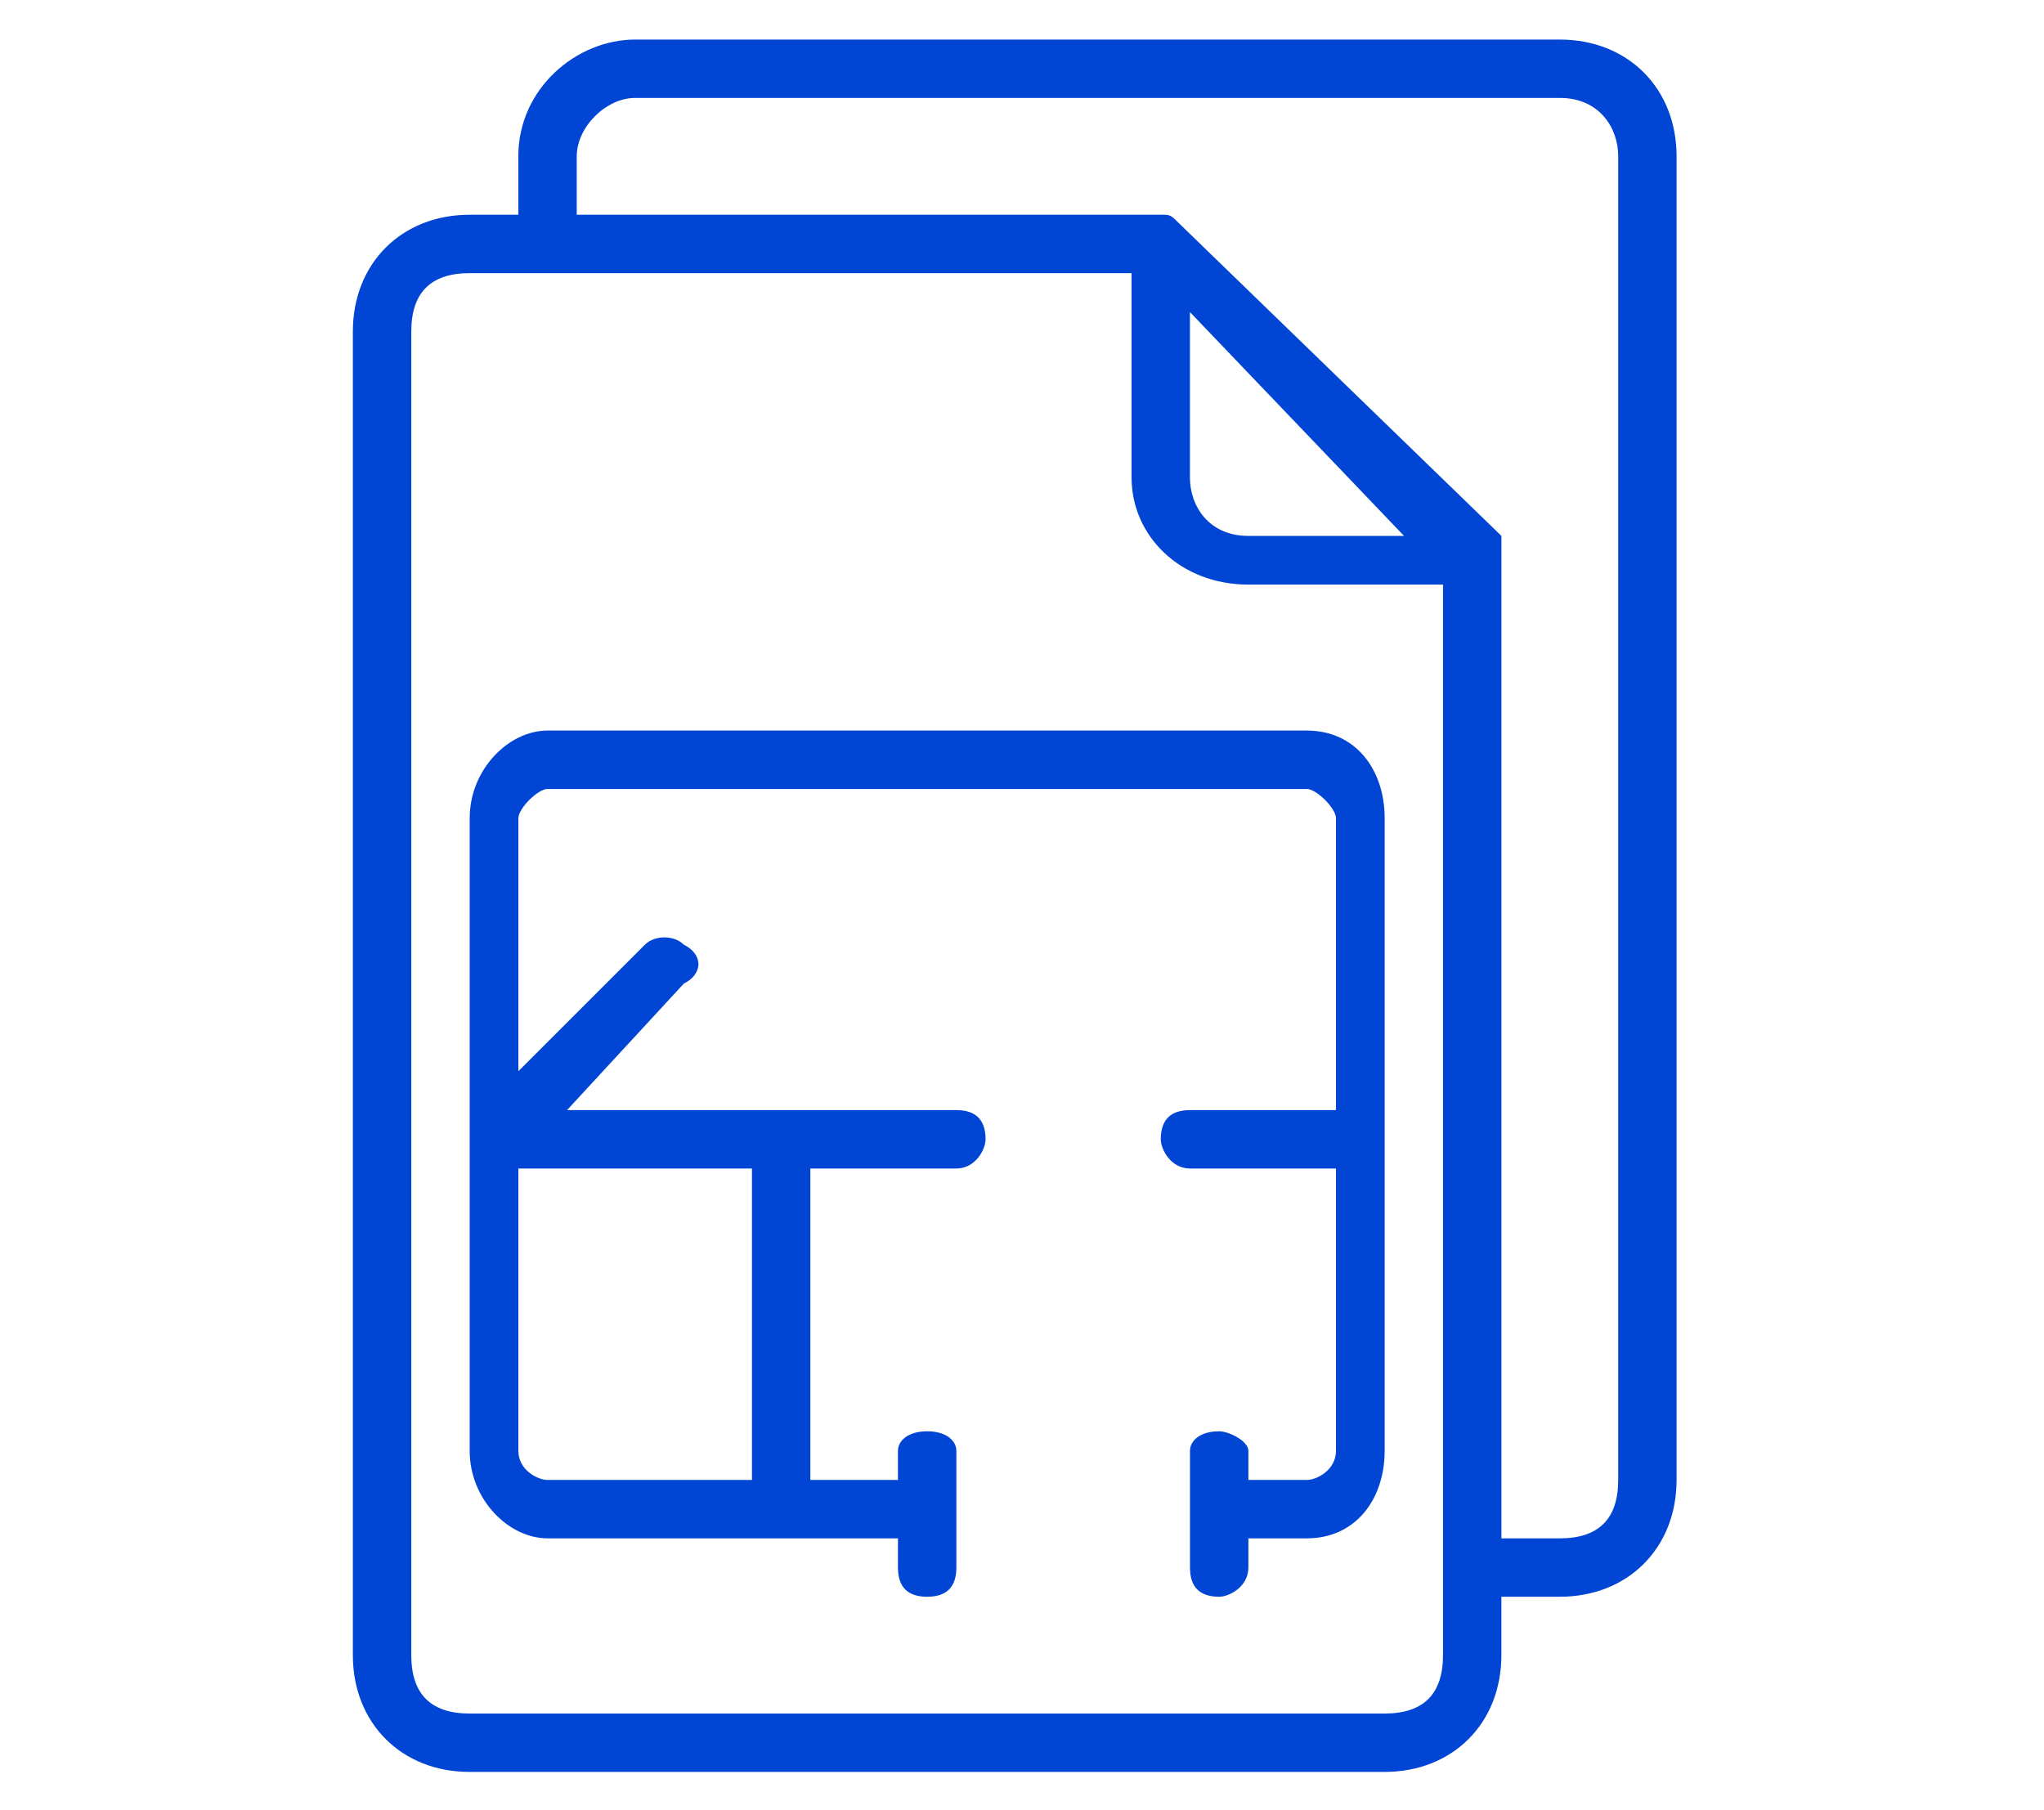 <?xml version="1.0" encoding="UTF-8" standalone="no"?>
<svg
   xmlns:dc="http://purl.org/dc/elements/1.1/"
   xmlns:cc="http://creativecommons.org/ns#"
   xmlns:rdf="http://www.w3.org/1999/02/22-rdf-syntax-ns#"
   xmlns:svg="http://www.w3.org/2000/svg"
   xmlns="http://www.w3.org/2000/svg"
   xmlns:sodipodi="http://sodipodi.sourceforge.net/DTD/sodipodi-0.dtd"
   xmlns:inkscape="http://www.inkscape.org/namespaces/inkscape"
   width="70"
   height="62"
   viewBox="0 0 70 62"
   version="1.1"
   id="svg4"
   sodipodi:docname="documentacion-ico4.svg"
   inkscape:version="1.0.2-2 (e86c870879, 2021-01-15)">
  <defs
     id="defs8">
    <pattern
       id="EMFhbasepattern"
       patternUnits="userSpaceOnUse"
       width="6"
       height="6"
       x="0"
       y="0" />
    <pattern
       id="EMFhbasepattern-0"
       patternUnits="userSpaceOnUse"
       width="6"
       height="6"
       x="0"
       y="0" />
    <pattern
       id="EMFhbasepattern-8"
       patternUnits="userSpaceOnUse"
       width="6"
       height="6"
       x="0"
       y="0" />
    <pattern
       id="EMFhbasepattern-2"
       patternUnits="userSpaceOnUse"
       width="6"
       height="6"
       x="0"
       y="0" />
    <pattern
       id="EMFhbasepattern-05"
       patternUnits="userSpaceOnUse"
       width="6"
       height="6"
       x="0"
       y="0" />
  </defs>
  <sodipodi:namedview
     pagecolor="#ffffff"
     bordercolor="#666666"
     borderopacity="1"
     objecttolerance="10"
     gridtolerance="10"
     guidetolerance="10"
     inkscape:pageopacity="0"
     inkscape:pageshadow="2"
     inkscape:window-width="2560"
     inkscape:window-height="1411"
     id="namedview6"
     showgrid="false"
     inkscape:zoom="16.085714"
     inkscape:cx="35"
     inkscape:cy="31"
     inkscape:window-x="-9"
     inkscape:window-y="-9"
     inkscape:window-maximized="1"
     inkscape:current-layer="svg4" />
  <path
     id="path165"
     d="m 16.085,28.021 c 0,21.667 0,21.667 0,21.667 0,1.667 1.333,3 2.667,3 12,0 12,0 12,0 0,1 0,1 0,1 0,0.667 0.333,1 1,1 0.667,0 1,-0.333 1,-1 0,-4 0,-4 0,-4 0,-0.333 -0.333,-0.667 -1,-0.667 -0.667,0 -1,0.333 -1,0.667 0,1 0,1 0,1 -3,0 -3,0 -3,0 0,-10.667 0,-10.667 0,-10.667 5,0 5,0 5,0 0.667,0 1,-0.667 1,-1 0,-0.667 -0.333,-1 -1,-1 -13.333,0 -13.333,0 -13.333,0 4,-4.333 4,-4.333 4,-4.333 0.667,-0.333 0.667,-1 0,-1.333 -0.333,-0.333 -1,-0.333 -1.333,0 -4.333,4.333 -4.333,4.333 -4.333,4.333 0,-8.667 0,-8.667 0,-8.667 0,-0.333 0.667,-1 1,-1 26,0 26,0 26,0 0.333,0 1,0.667 1,1 0,10 0,10 0,10 -5,0 -5,0 -5,0 -0.667,0 -1,0.333 -1,1 0,0.333 0.333,1 1,1 5,0 5,0 5,0 0,9.667 0,9.667 0,9.667 0,0.667 -0.667,1 -1,1 -2,0 -2,0 -2,0 0,-1 0,-1 0,-1 0,-0.333 -0.667,-0.667 -1,-0.667 -0.667,0 -1,0.333 -1,0.667 0,4 0,4 0,4 0,0.667 0.333,1 1,1 0.333,0 1,-0.333 1,-1 0,-1 0,-1 0,-1 2,0 2,0 2,0 1.667,0 2.667,-1.333 2.667,-3 0,-21.667 0,-21.667 0,-21.667 0,-1.667 -1,-3 -2.667,-3 -26,0 -26,0 -26,0 -1.333,0 -2.667,1.333 -2.667,3 z m 9.667,12 c 0,10.667 0,10.667 0,10.667 -7,0 -7,0 -7,0 -0.333,0 -1,-0.333 -1,-1 0,-9.667 0,-9.667 0,-9.667 z M 53.418,1.355 c -31.667,0 -31.667,0 -31.667,0 -2,0 -4,1.667 -4,4 0,2 0,2 0,2 -1.667,0 -1.667,0 -1.667,0 -2.333,0 -4,1.667 -4,4 0,45.333 0,45.333 0,45.333 0,2.333 1.667,4 4,4 31.333,0 31.333,0 31.333,0 2.333,0 4,-1.667 4,-4 0,-2 0,-2 0,-2 2,0 2,0 2,0 2.333,0 4,-1.667 4,-4 0,-45.333 0,-45.333 0,-45.333 0,-2.333 -1.667,-4 -4,-4 z m -4,55.333 c 0,1.333 -0.667,2 -2,2 -31.333,0 -31.333,0 -31.333,0 -1.333,0 -2,-0.667 -2,-2 0,-45.333 0,-45.333 0,-45.333 0,-1.333 0.667,-2 2,-2 22.667,0 22.667,0 22.667,0 0,7 0,7 0,7 0,2 1.667,3.667 4,3.667 6.667,0 6.667,0 6.667,0 z M 40.751,16.355 c 0,-5.667 0,-5.667 0,-5.667 7.333,7.667 7.333,7.667 7.333,7.667 -5.333,0 -5.333,0 -5.333,0 -1.333,0 -2,-1 -2,-2 z m 14.667,34.333 c 0,1.333 -0.667,2 -2,2 -2,0 -2,0 -2,0 0,-33.667 0,-33.667 0,-33.667 0,0 0,-0.333 0,-0.667 -11,-10.667 -11,-10.667 -11,-10.667 -0.333,-0.333 -0.333,-0.333 -0.667,-0.333 -20,0 -20,0 -20,0 0,-2 0,-2 0,-2 0,-1 1,-2 2,-2 31.667,0 31.667,0 31.667,0 1.333,0 2,1 2,2 z"
     fill="#0045d4" />
</svg>

